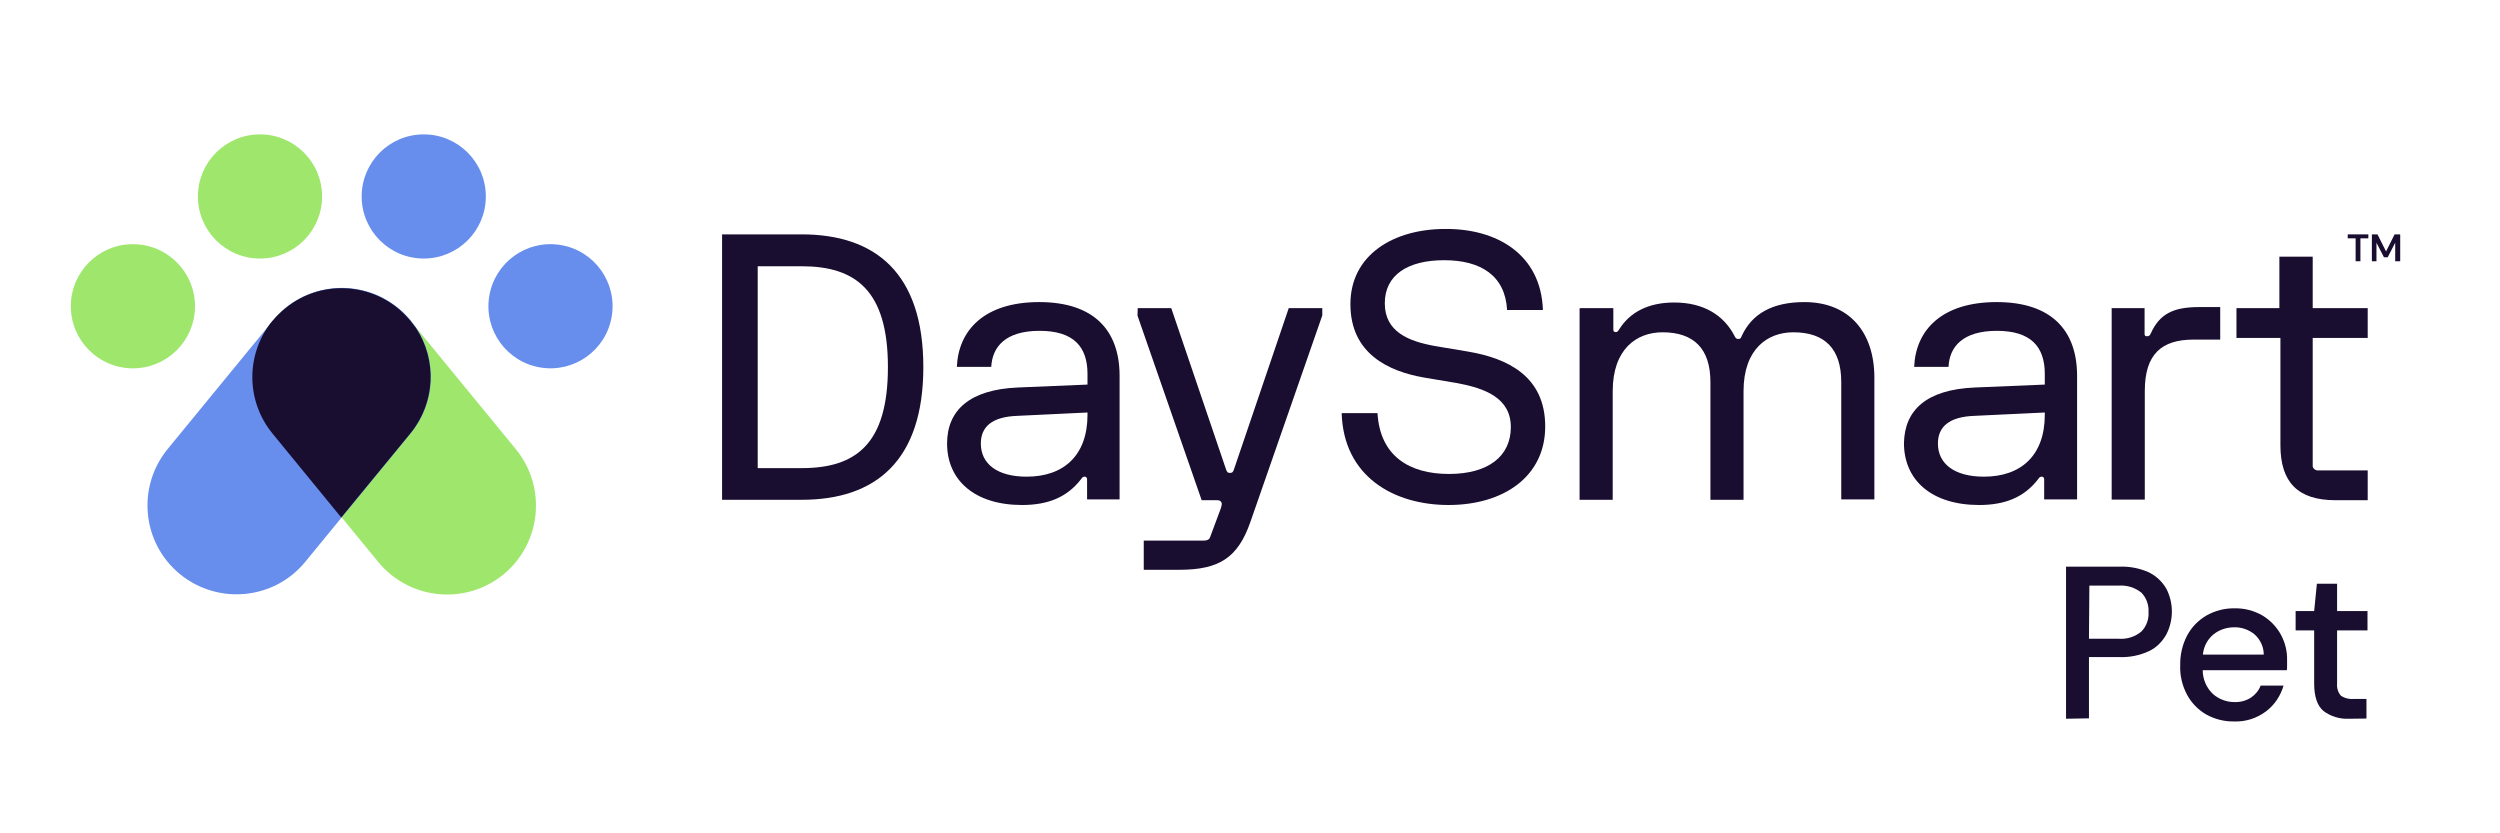 <?xml version="1.0" encoding="utf-8"?>
<!-- Generator: Adobe Illustrator 26.3.1, SVG Export Plug-In . SVG Version: 6.00 Build 0)  -->
<svg version="1.1" id="Layer_1" xmlns="http://www.w3.org/2000/svg" xmlns:xlink="http://www.w3.org/1999/xlink" x="0px" y="0px"
	 viewBox="0 0 1200 400" style="enable-background:new 0 0 1200 400;" xml:space="preserve">
<style type="text/css">
	.st0{fill:#190D30;}
	.st1{fill:#9FE66D;}
	.st2{fill:#678EEC;}
	.st3{display:none;}
	.st4{display:inline;fill:#190D30;}
	.st5{display:inline;}
	.st6{fill:#AFE37C;}
	.st7{fill:#6E8FE6;}
	.st8{fill:#1E1234;}
	.st9{fill:#FFFFFF;}
</style>
<g>
	<path class="st0" d="M346.6,112.5h38.2c35.4,0,58.4,18.6,58.4,63.7s-23,63.7-58.4,63.7h-38.2V112.5z M384.8,224.7
		c26.2,0,41.4-11.7,41.4-48.5s-15.5-48.4-41.4-48.4h-21.1v96.9H384.8z"/>
	<path class="st0" d="M488.5,186l33.5-1.4v-5.1c0-13.1-6.7-20.7-23-20.7s-22.7,7.6-23.2,17.3h-16.5c0.7-17.5,13.1-31.1,39.5-31.1
		c26.4,0,38.6,13.7,38.6,35.4v59.3h-15.6V230c0-0.6-0.4-1.1-1-1.2h-0.1c-0.7,0-1.2,0.2-1.8,1.2c-6.7,8.7-15.9,12.4-28.3,12.4
		c-22.8,0-36-11.9-36-29.5C454.6,196.8,465.6,187,488.5,186z M492.8,228.8c17.7,0,29.2-10.1,29.2-29.7V198l-33.5,1.6
		c-12.4,0.4-17.7,5.3-17.7,13.3C470.8,222.6,478.6,228.8,492.8,228.8z"/>
	<path class="st0" d="M546.1,147.9h16.1l26.4,77.7c0.5,1.1,0.7,1.4,1.8,1.4c1.2,0,1.4-0.5,1.8-1.4l26.4-77.7h16.1v3.5l-34.5,99.1
		c-6,17.2-14.9,23-34.2,23h-17v-14h28.5c1.8,0,3-0.4,3.4-1.8L586,244c0.4-1.4,0.7-2.3,0.2-3s-0.9-0.9-2.3-0.9h-7.1L546,151.5
		L546.1,147.9L546.1,147.9z"/>
	<path class="st0" d="M740.6,148.8h-17.2c-0.9-16.5-12.6-23.9-30.2-23.9c-17.5,0-28.5,7.1-28.5,20.7s11.3,18.2,24.1,20.5l16.1,2.7
		c18.6,3.2,36.8,11.7,36.8,35.9s-20.2,37.7-46.4,37.7s-50.4-13.6-51.3-44.1h17.2c1.2,20.7,15.4,29.2,34.3,29.2s29.7-8.5,29.7-22.5
		s-12.4-18.6-25.7-21.1l-16.1-2.7c-17-3-35.2-11.5-35.2-35.2s20.7-36.1,45.5-36.1C718.5,109.7,739.7,122.1,740.6,148.8z"/>
	<path class="st0" d="M758.5,147.9h15.9v10.3c0,0.9,0.4,1.2,1.2,1.2s1.1-0.5,1.8-1.6c5-7.8,13.6-12.6,26.2-12.6
		c14.3,0,23.9,6.2,29,16.1c0.5,0.9,0.7,1.4,1.8,1.4s1.2-0.4,1.8-1.8c4.8-10.1,14.3-15.9,29.9-15.9c21.4,0,33.6,14.3,33.6,36.3v58.4
		h-15.9v-56.3c0-15.9-7.8-23.9-23-23.9c-12.4,0-23.9,8-23.9,28.3v52.1H821v-56.5c0-15.9-7.8-23.9-23-23.9c-12.4,0-23.9,8-23.9,28.3
		v52.1h-15.9V148h0.3V147.9z"/>
	<path class="st0" d="M947.9,186l33.6-1.4v-5.1c0-13.1-6.7-20.7-23-20.7s-22.8,7.6-23.2,17.3h-16.5c0.7-17.5,13.1-31.1,39.6-31.1
		c26.4,0,38.6,13.7,38.6,35.4v59.3h-15.8V230c0-0.6-0.4-1.1-1-1.2h-0.1c-0.7,0-1.2,0.2-1.8,1.2c-6.7,8.7-15.9,12.4-28.3,12.4
		c-22.8,0-36.1-11.9-36.1-29.7C914.2,196.8,924.7,187,947.9,186z M952.3,228.8c17.7,0,29.2-10.1,29.2-29.7V198l-33.6,1.6
		c-12.4,0.4-17.7,5.3-17.7,13.3C930.2,222.6,938.1,228.8,952.3,228.8z"/>
	<path class="st0" d="M1013.5,147.9h15.9v12.4c0,0.9,0.4,1.1,1.1,1.1c1.2,0,1.4-0.4,1.9-1.4c4.1-9,10.3-12.6,23-12.6h10.3V163H1053
		c-15.4,0-23.5,6.9-23.5,24.7v52.1h-15.9v-92h-0.1V147.9z"/>
	<path class="st0" d="M1073,147.9h21.1v-24.7h16v24.7h26.4v14.3h-26.4v61.1c-0.1,0.7,0.2,1.4,0.7,1.8c0.5,0.5,1.2,0.7,1.8,0.7h23.9
		v14.3H1121c-17.9,0-26.4-8.5-26.4-26.4v-51.5h-21.1v-14.3H1073z"/>
	<path class="st0" d="M991.7,345v-73h25.5c4.9-0.2,9.7,0.7,14.2,2.7c3.5,1.7,6.4,4.4,8.4,7.8c3.6,6.9,3.6,15.2,0,22.1
		c-1.9,3.4-4.7,6.2-8.2,7.9c-4.5,2.1-9.4,3.1-14.4,2.9h-14.5v29.4L991.7,345z M1002.7,306.6h14.2c4,0.3,7.9-0.9,11-3.5
		c2.4-2.5,3.6-5.8,3.4-9.2c0.2-3.5-1-6.9-3.4-9.4c-3.1-2.5-7-3.7-11-3.4h-14L1002.7,306.6z"/>
	<path class="st0" d="M1072.4,346.3c-4.7,0.1-9.4-1.1-13.5-3.4c-3.8-2.2-7-5.5-9.1-9.4c-2.3-4.3-3.5-9.2-3.3-14.1
		c-0.1-5,1-9.9,3.3-14.3c2.1-4,5.3-7.3,9.2-9.6c4.2-2.4,8.9-3.6,13.7-3.5c4.6-0.1,9.2,1.1,13.2,3.4c3.7,2.2,6.7,5.3,8.8,9
		c2.1,3.8,3.2,8.1,3.1,12.4c0,0.7,0,1.4,0,2.2c0,0.8,0,1.7-0.1,2.7h-40.4c0,4.3,1.8,8.5,4.9,11.4c2.8,2.5,6.5,3.9,10.3,3.9
		c2.8,0.1,5.5-0.6,7.9-2.1c2.1-1.4,3.8-3.4,4.7-5.8h11c-1.4,4.8-4.2,9.1-8.2,12.2C1083.3,344.8,1077.9,346.5,1072.4,346.3z
		 M1072.4,301.1c-3.5,0-7,1.1-9.8,3.3c-3,2.4-4.9,6-5.2,9.8h29.2c0-3.7-1.6-7.1-4.3-9.6C1079.6,302.3,1076,301,1072.4,301.1z"/>
	<path class="st0" d="M1127.4,345c-4.3,0.2-8.6-1.1-12.1-3.7c-3-2.5-4.5-6.9-4.5-13.2v-25.5h-8.9v-9.3h8.9l1.3-13.1h9.7v13.1h14.6
		v9.3h-14.6V328c-0.2,2.1,0.4,4.3,1.8,5.9c1.9,1.3,4.1,1.8,6.3,1.6h6v9.4L1127.4,345z"/>
	<path class="st0" d="M1130.7,125.4v-11h-3.8v-1.9h9.9v1.9h-3.8v11H1130.7z"/>
	<path class="st0" d="M1138.5,125.4v-12.9h2.7l4.1,8.2l4.1-8.2h2.7v12.9h-2.4v-8.9l-3.6,7h-1.8l-3.6-7v8.9H1138.5z"/>
	<g>
		<g>
			<path class="st1" d="M136.9,148L136.9,148c18.2-14.9,45.1-12.3,60.1,5.9l50.6,61.7c14.9,18.2,12.3,45.1-5.9,60.1l0,0
				c-18.2,14.9-45.1,12.3-60.1-5.9L131,208.1C116,189.9,118.7,163,136.9,148z"/>
			<path class="st2" d="M86.4,275.6L86.4,275.6c-18.2-14.9-20.9-41.8-5.9-60.1l50.6-61.7c14.9-18.2,41.8-20.9,60.1-5.9l0,0
				c18.2,14.9,20.9,41.8,5.9,60.1l-50.6,61.7C131.6,287.9,104.7,290.5,86.4,275.6z"/>
		</g>
		<g>
			<circle class="st1" cx="63.8" cy="147" r="29.8"/>
			<circle class="st1" cx="124.8" cy="94.3" r="29.8"/>
			
				<ellipse transform="matrix(0.16 -0.987 0.987 0.16 76.862 384.34)" class="st2" cx="264.3" cy="147" rx="29.8" ry="29.8"/>
			<circle class="st2" cx="203.4" cy="94.3" r="29.8"/>
		</g>
		<path class="st0" d="M136.9,148c-1.1,0.9-2.2,1.9-3.2,2.9c-0.2,0.2-0.4,0.4-0.6,0.6c-0.2,0.2-0.4,0.5-0.7,0.7
			c-0.5,0.5-0.9,1-1.4,1.6l-0.8,0.9c-12.1,15.4-12.3,37.6,0.6,53.4l33,40.3L197,208c12.1-14.8,12.7-35.3,2.7-50.5L197,154
			C182,135.7,155.1,133.1,136.9,148z"/>
	</g>
</g>
<g class="st3">
	<path class="st4" d="M349.9-384.2h40.5c37.5,0,61.9,19.7,61.9,67.5s-24.2,67.5-61.9,67.5h-40.5V-384.2z M390.4-265.3
		c27.8,0,43.9-12.4,43.9-51.4s-16.3-51.5-43.9-51.5H368v102.9H390.4z"/>
	<path class="st4" d="M500.4-306.2l35.6-1.5v-5.4c0-13.9-7.1-21.9-24.4-21.9s-24.1,8.1-24.6,18.3h-17.5
		c0.7-18.5,13.9-32.9,41.9-32.9c28,0,41,14.4,41,37.6v62.9h-16.6v-10.5c0.1-0.6-0.4-1.2-1-1.2c-0.1,0-0.1,0-0.2,0
		c-0.7,0-1.2,0.2-1.9,1.2c-7.1,9.2-16.8,13.1-30,13.1c-24.1,0-38.3-12.7-38.3-31.4C464.5-294.8,476-305.2,500.4-306.2z M505-260.9
		c18.8,0,31-10.7,31-31.4v-1.2l-35.6,1.7c-13.1,0.5-18.8,5.6-18.8,14.1C481.6-267.5,489.9-260.9,505-260.9z"/>
	<path class="st4" d="M561.6-346.7h17l28,82.4c0.5,1.2,0.7,1.5,1.9,1.5s1.5-0.5,1.9-1.5l28-82.4h17v3.7l-36.6,105.1
		c-6.3,18.3-15.8,24.4-36.3,24.4h-17.9v-14.9H595c1.9,0,3.2-0.5,3.6-1.9L604-245c0.5-1.5,0.7-2.4,0.2-3.2c-0.5-0.7-1-1-2.4-1h-7.5
		L561.6-343V-346.7z"/>
	<path class="st4" d="M767.7-345.7h-18.3c-1-17.5-13.4-25.3-32-25.3s-30.2,7.6-30.2,21.9s12,19.3,25.6,21.7l17.1,2.9
		c19.7,3.4,39,12.4,39,38s-21.5,40-49.2,40s-53.3-14.3-54.3-46.7h18.3c1.2,22,16.3,31,36.3,31s31.4-9,31.4-23.9
		s-13.1-19.7-27.3-22.4l-17.1-2.9c-18-3.2-37.3-12.2-37.3-37.3c0-25.1,21.9-38.3,48.3-38.3C744.3-387,766.8-374,767.7-345.7z"/>
	<path class="st4" d="M786.8-346.7h16.8v11c0,1,0.5,1.2,1.2,1.2s1.2-0.5,1.9-1.7c5.4-8.3,14.4-13.4,27.8-13.4
		c15.1,0,25.4,6.6,30.7,17.1c0.5,1,0.7,1.5,1.9,1.5s1.2-0.5,1.9-1.9c5.1-10.7,15.1-16.8,31.7-16.8c22.7,0,35.6,15.1,35.6,38.5v61.9
		h-16.8V-309c0-16.8-8.3-25.4-24.4-25.4c-13.2,0-25.4,8.5-25.4,30v55.3h-16.9V-309c0-16.8-8.3-25.4-24.4-25.4
		c-13.2,0-25.4,8.5-25.4,30v55.3h-16.8v-97.4h0.6V-346.7z"/>
	<path class="st4" d="M987.6-306.2l35.6-1.5v-5.4c0-13.9-7.1-21.9-24.4-21.9s-24.1,8.1-24.6,18.3h-17.5
		c0.8-18.5,13.9-32.9,41.9-32.9s41,14.4,41,37.6v62.9H1023v-10.5c0-0.6-0.5-1.2-1.1-1.2h-0.1c-0.7,0-1.2,0.2-1.9,1.2
		c-7.1,9.2-16.8,13.1-30,13.1c-24.1,0-38.3-12.7-38.3-31.4C951.7-294.8,963-305.2,987.6-306.2z M992.4-260.9
		c18.8,0,30.9-10.7,30.9-31.4v-1.2l-35.6,1.7c-13.2,0.5-18.8,5.6-18.8,14.1C968.8-267.5,977.1-260.9,992.4-260.9z"/>
	<path class="st4" d="M1057.1-346.7h16.7v13.2c0,1,0.5,1.2,1.2,1.2c1.2,0,1.5-0.5,1.9-1.5c4.4-9.5,11-13.4,24.4-13.4h11v16.6h-13.4
		c-16.3,0-24.9,7.3-24.9,26.2v55.3h-16.8v-97.5h-0.1V-346.7z"/>
	<path class="st4" d="M1120.4-346.7h22.4v-26.2h16.8v26.3h28v15.1h-28v64.7c0,1,0.3,1.7,0.8,1.9c0.5,0.5,1.2,0.8,1.9,0.7h25.3v15.1
		H1171c-19,0-28-9-28-28v-54.6h-22.7L1120.4-346.7L1120.4-346.7z"/>
	<path class="st4" d="M1179.1-371.7v-11.6h-4v-2h10.5v2h-4.1v11.6H1179.1z"/>
	<path class="st4" d="M1187.4-371.7v-13.7h2.9l4.3,8.7l4.3-8.7h2.9v13.7h-2.5v-9.6l-3.8,7.5h-2l-3.8-7.5v9.6H1187.4z"/>
	<g class="st5">
		<g>
			<path class="st6" d="M108.3-335.7L108.3-335.7c18.9-15.5,46.7-12.7,62.2,6.2l52.4,63.9c15.5,18.9,12.7,46.7-6.2,62.2l0,0
				c-18.9,15.5-46.7,12.7-62.2-6.2l-52.4-63.9C86.7-292.4,89.5-320.3,108.3-335.7z"/>
			<path class="st7" d="M56.1-203.6L56.1-203.6C37.2-219.1,34.5-247,50-265.8l52.4-63.9c15.5-18.9,43.3-21.6,62.2-6.2l0,0
				c18.9,15.5,21.6,43.3,6.2,62.2l-52.4,63.9C102.8-190.9,75-188.2,56.1-203.6z"/>
		</g>
		<g>
			<circle class="st6" cx="32.7" cy="-336.8" r="30.8"/>
			<circle class="st6" cx="95.8" cy="-391.4" r="30.8"/>
			<circle class="st7" cx="240.2" cy="-336.8" r="30.8"/>
			<circle class="st7" cx="177.2" cy="-391.4" r="30.8"/>
		</g>
		<path class="st8" d="M108.3-335.7c-1.2,0.9-2.3,1.9-3.3,3c-0.2,0.2-0.4,0.4-0.6,0.6s-0.5,0.5-0.7,0.7c-0.5,0.5-1,1.1-1.4,1.6
			l-0.8,1c-12.5,15.9-12.7,38.9,0.6,55.2l34.2,41.7l34.3-41.9c12.6-15.3,13.1-36.5,2.8-52.2l-3-3.6
			C155.1-348.5,127.2-351.2,108.3-335.7z"/>
	</g>
	<path class="st4" d="M1132.4-96.4H979.7c-7.6,0-13.7-6.1-13.7-13.7v-92.2c0-7.6,6.1-13.7,13.7-13.7h152.7c7.6,0,13.7,6.1,13.7,13.7
		v92.2C1146.1-102.5,1139.9-96.4,1132.4-96.4z"/>
	<g class="st5">
		<path class="st9" d="M996.2-128.3V-191h20.6c4.9,0,8.9,0.8,12.1,2.4c3.2,1.6,5.5,3.8,7,6.5s2.3,5.9,2.3,9.3c0,3.4-0.7,6.5-2.2,9.2
			s-3.8,4.9-7,6.6c-3.2,1.6-7.2,2.5-12.2,2.5h-13.1v26.2H996.2z M1003.7-160.9h12.9c5,0,8.6-1.1,10.7-3.2c2.1-2.1,3.2-5,3.2-8.7
			c0-3.8-1.1-6.7-3.2-8.8s-5.7-3.2-10.7-3.2h-12.9V-160.9z"/>
		<path class="st9" d="M1064.1-127.2c-4.2,0-8-1-11.3-2.9s-5.9-4.6-7.8-8.1s-2.8-7.6-2.8-12.3s0.9-8.7,2.8-12.2s4.4-6.2,7.8-8.2
			c3.3-1.9,7.2-2.9,11.5-2.9s8,1,11.2,2.9c3.1,1.9,5.5,4.5,7.2,7.7s2.5,6.6,2.5,10.2c0,0.7,0,1.3,0,2s0,1.4,0,2.2h-35.4
			c0.2,3.4,1,6.2,2.4,8.5c1.4,2.2,3.2,3.9,5.3,5.1c2.1,1.1,4.4,1.7,6.8,1.7c3.1,0,5.7-0.7,7.8-2.2c2.1-1.4,3.6-3.4,4.6-5.8h7.4
			c-1.2,4.1-3.5,7.5-6.9,10.3C1073.7-128.6,1069.4-127.2,1064.1-127.2z M1064.1-167.5c-3.6,0-6.8,1.1-9.5,3.3
			c-2.8,2.2-4.4,5.4-4.8,9.5h28c-0.2-4-1.6-7.1-4.1-9.4C1071-166.4,1067.9-167.5,1064.1-167.5z"/>
		<path class="st9" d="M1110.3-128.3c-4.1,0-7.3-1-9.6-3c-2.3-2-3.5-5.5-3.5-10.7v-24.5h-7.7v-6.4h7.7l1-10.7h6.5v10.7h13.1v6.4
			h-13.1v24.5c0,2.8,0.6,4.7,1.7,5.7s3.1,1.5,6,1.5h4.7v6.5H1110.3z"/>
	</g>
</g>
</svg>
